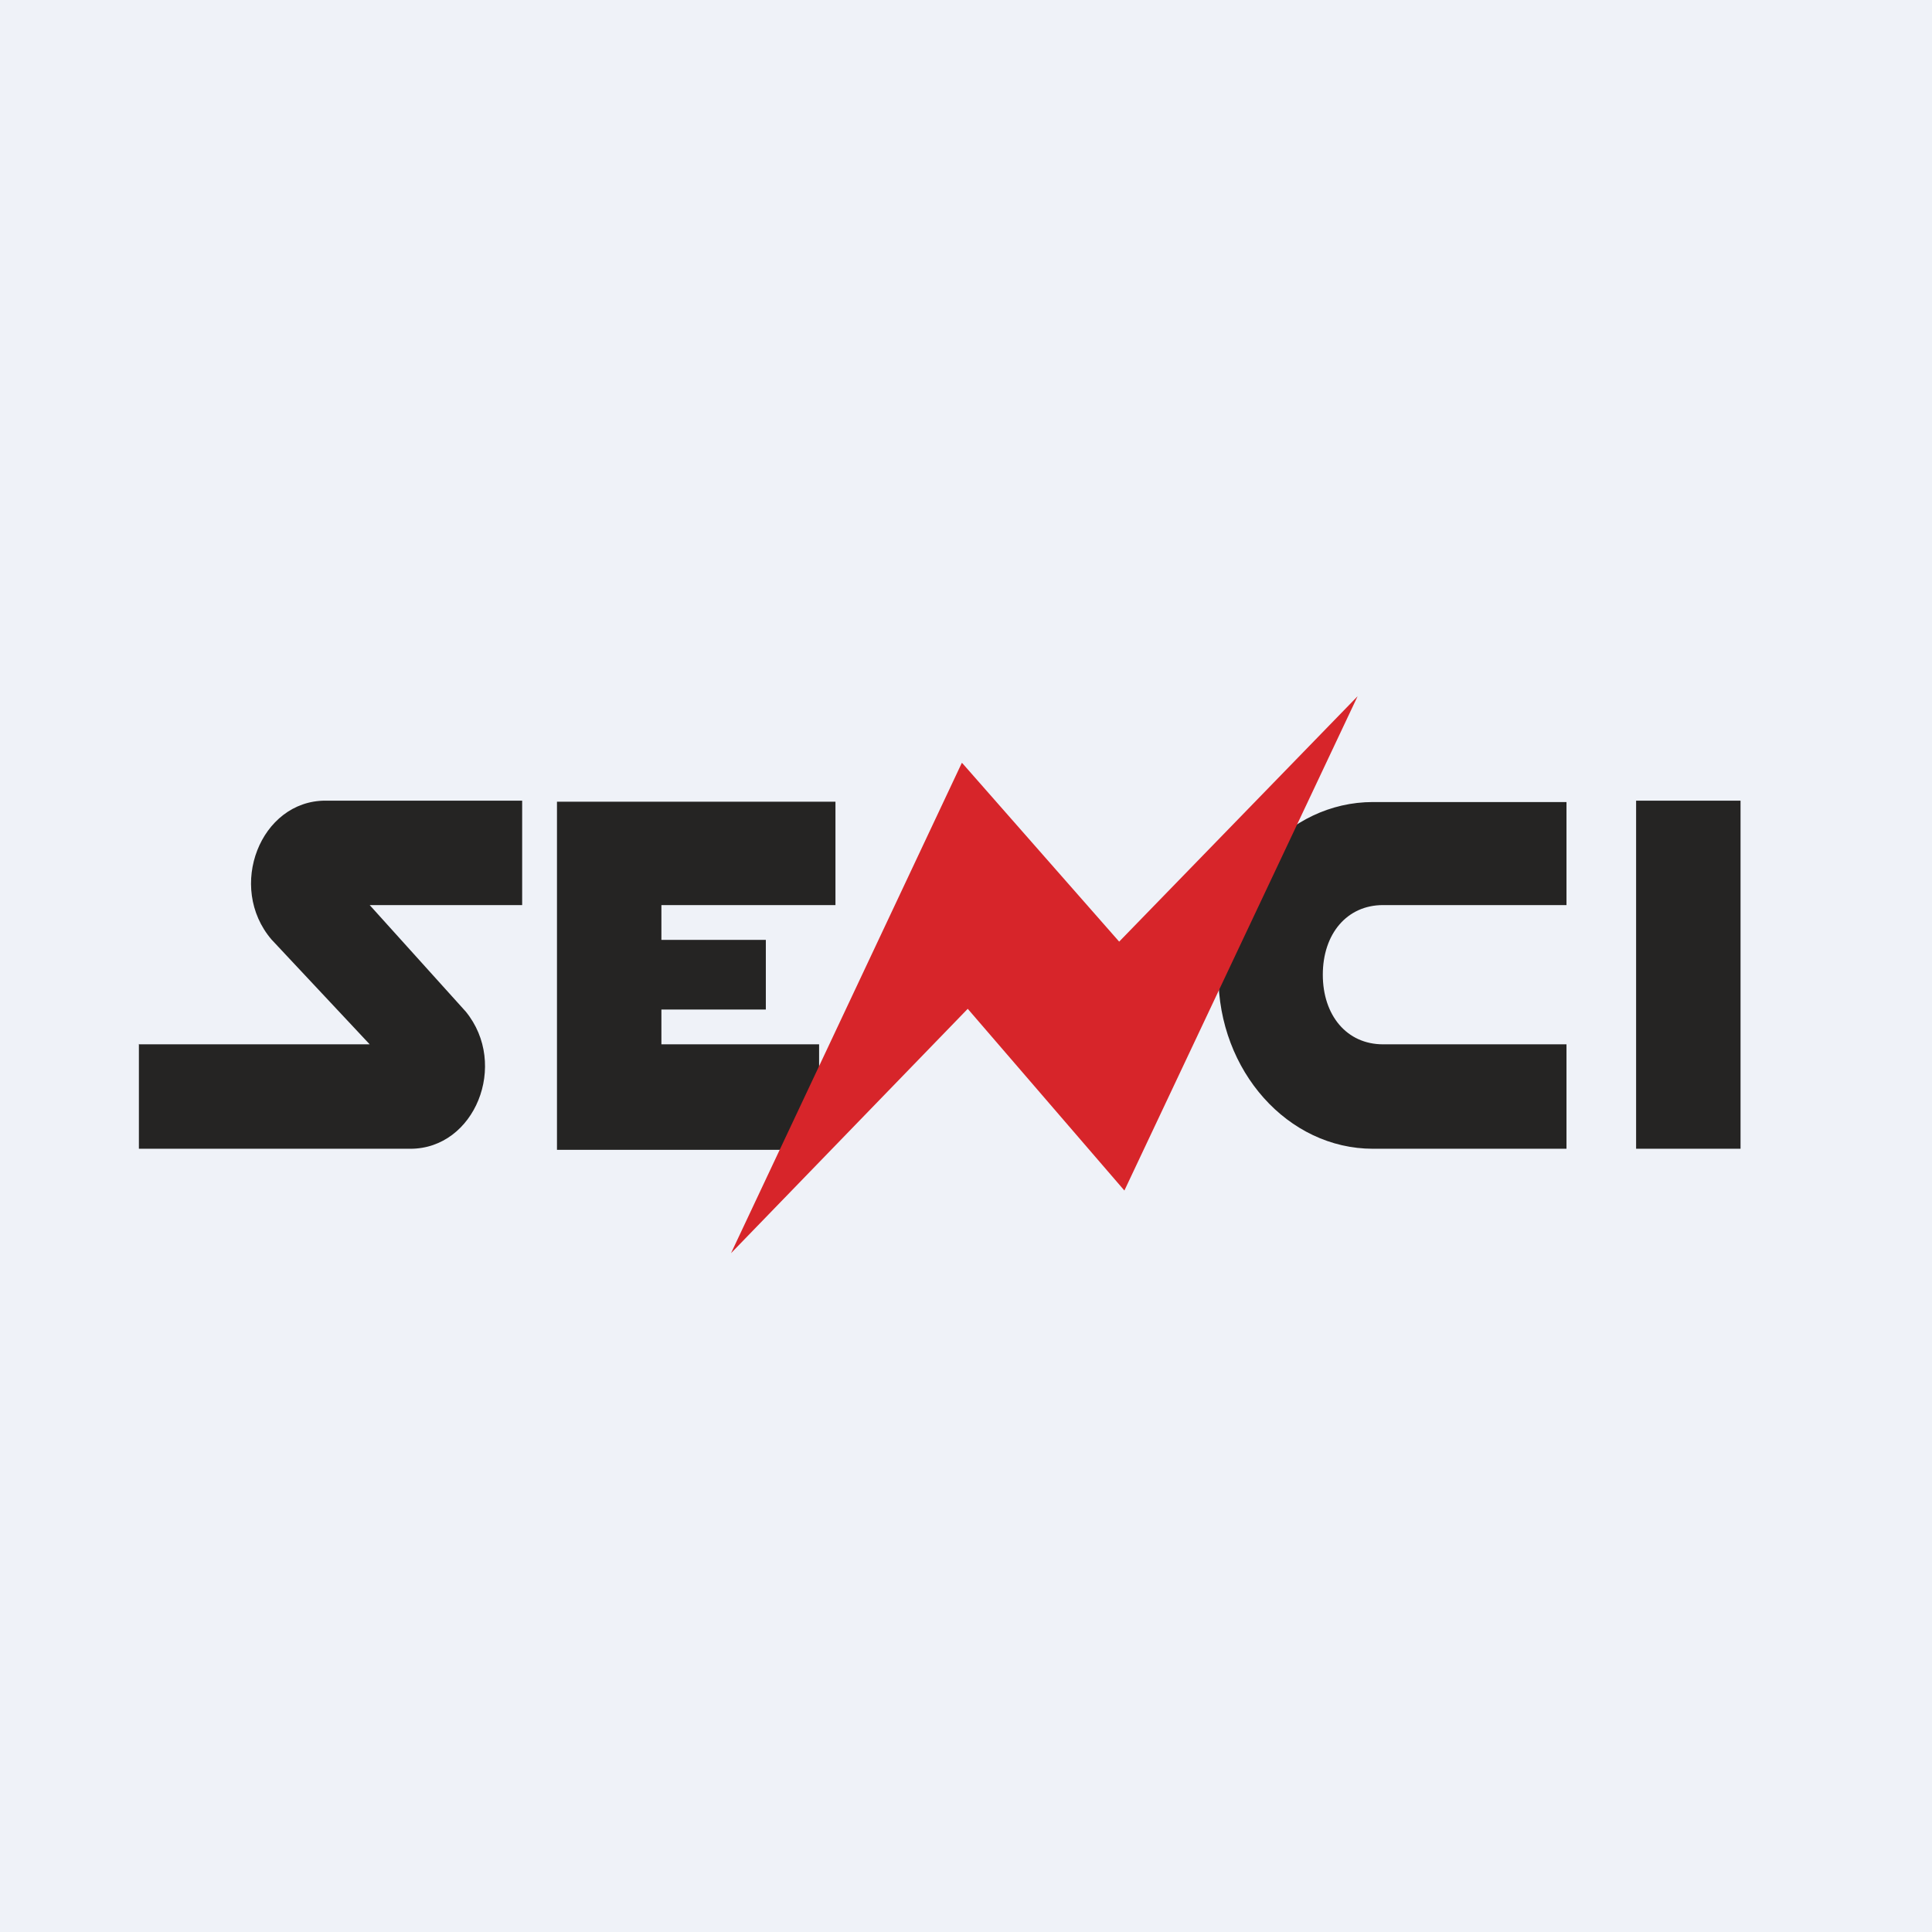 <?xml version="1.0" encoding="UTF-8"?>
<!-- generated by Finnhub -->
<svg viewBox="0 0 55.5 55.5" xmlns="http://www.w3.org/2000/svg">
<path d="M 0,0 H 55.5 V 55.5 H 0 Z" fill="rgb(239, 242, 248)"/>
<path d="M 3.99,29.985 V 33 H 11.79 C 13.64,33 14.62,30.58 13.38,29.06 L 10.62,26 H 15 V 23 H 9.35 C 7.48,23 6.51,25.48 7.8,26.99 L 10.62,30 H 4 Z M 16,33.03 V 23.03 H 24 V 26 H 19 V 27 H 22 V 29 H 19 V 30 H 23.53 V 33.03 H 16 Z M 45,23.04 V 26 H 39.73 C 38.69,26 38,26.83 38,28 S 38.69,30 39.73,30 H 45 V 33 H 39.44 C 37,33 35,30.77 35,28.02 C 35,25.27 36.99,23.04 39.44,23.04 H 45 Z M 50,23 H 47 V 33 H 50 V 23 Z" fill="rgb(37, 36, 35)"/>
<path d="M 27.63,21.915 L 21,36 L 27.8,28.98 L 32.3,34.2 L 39,20 L 32.15,27.05 L 27.65,21.93 Z" fill="rgb(215, 37, 42)"/>
</svg>
